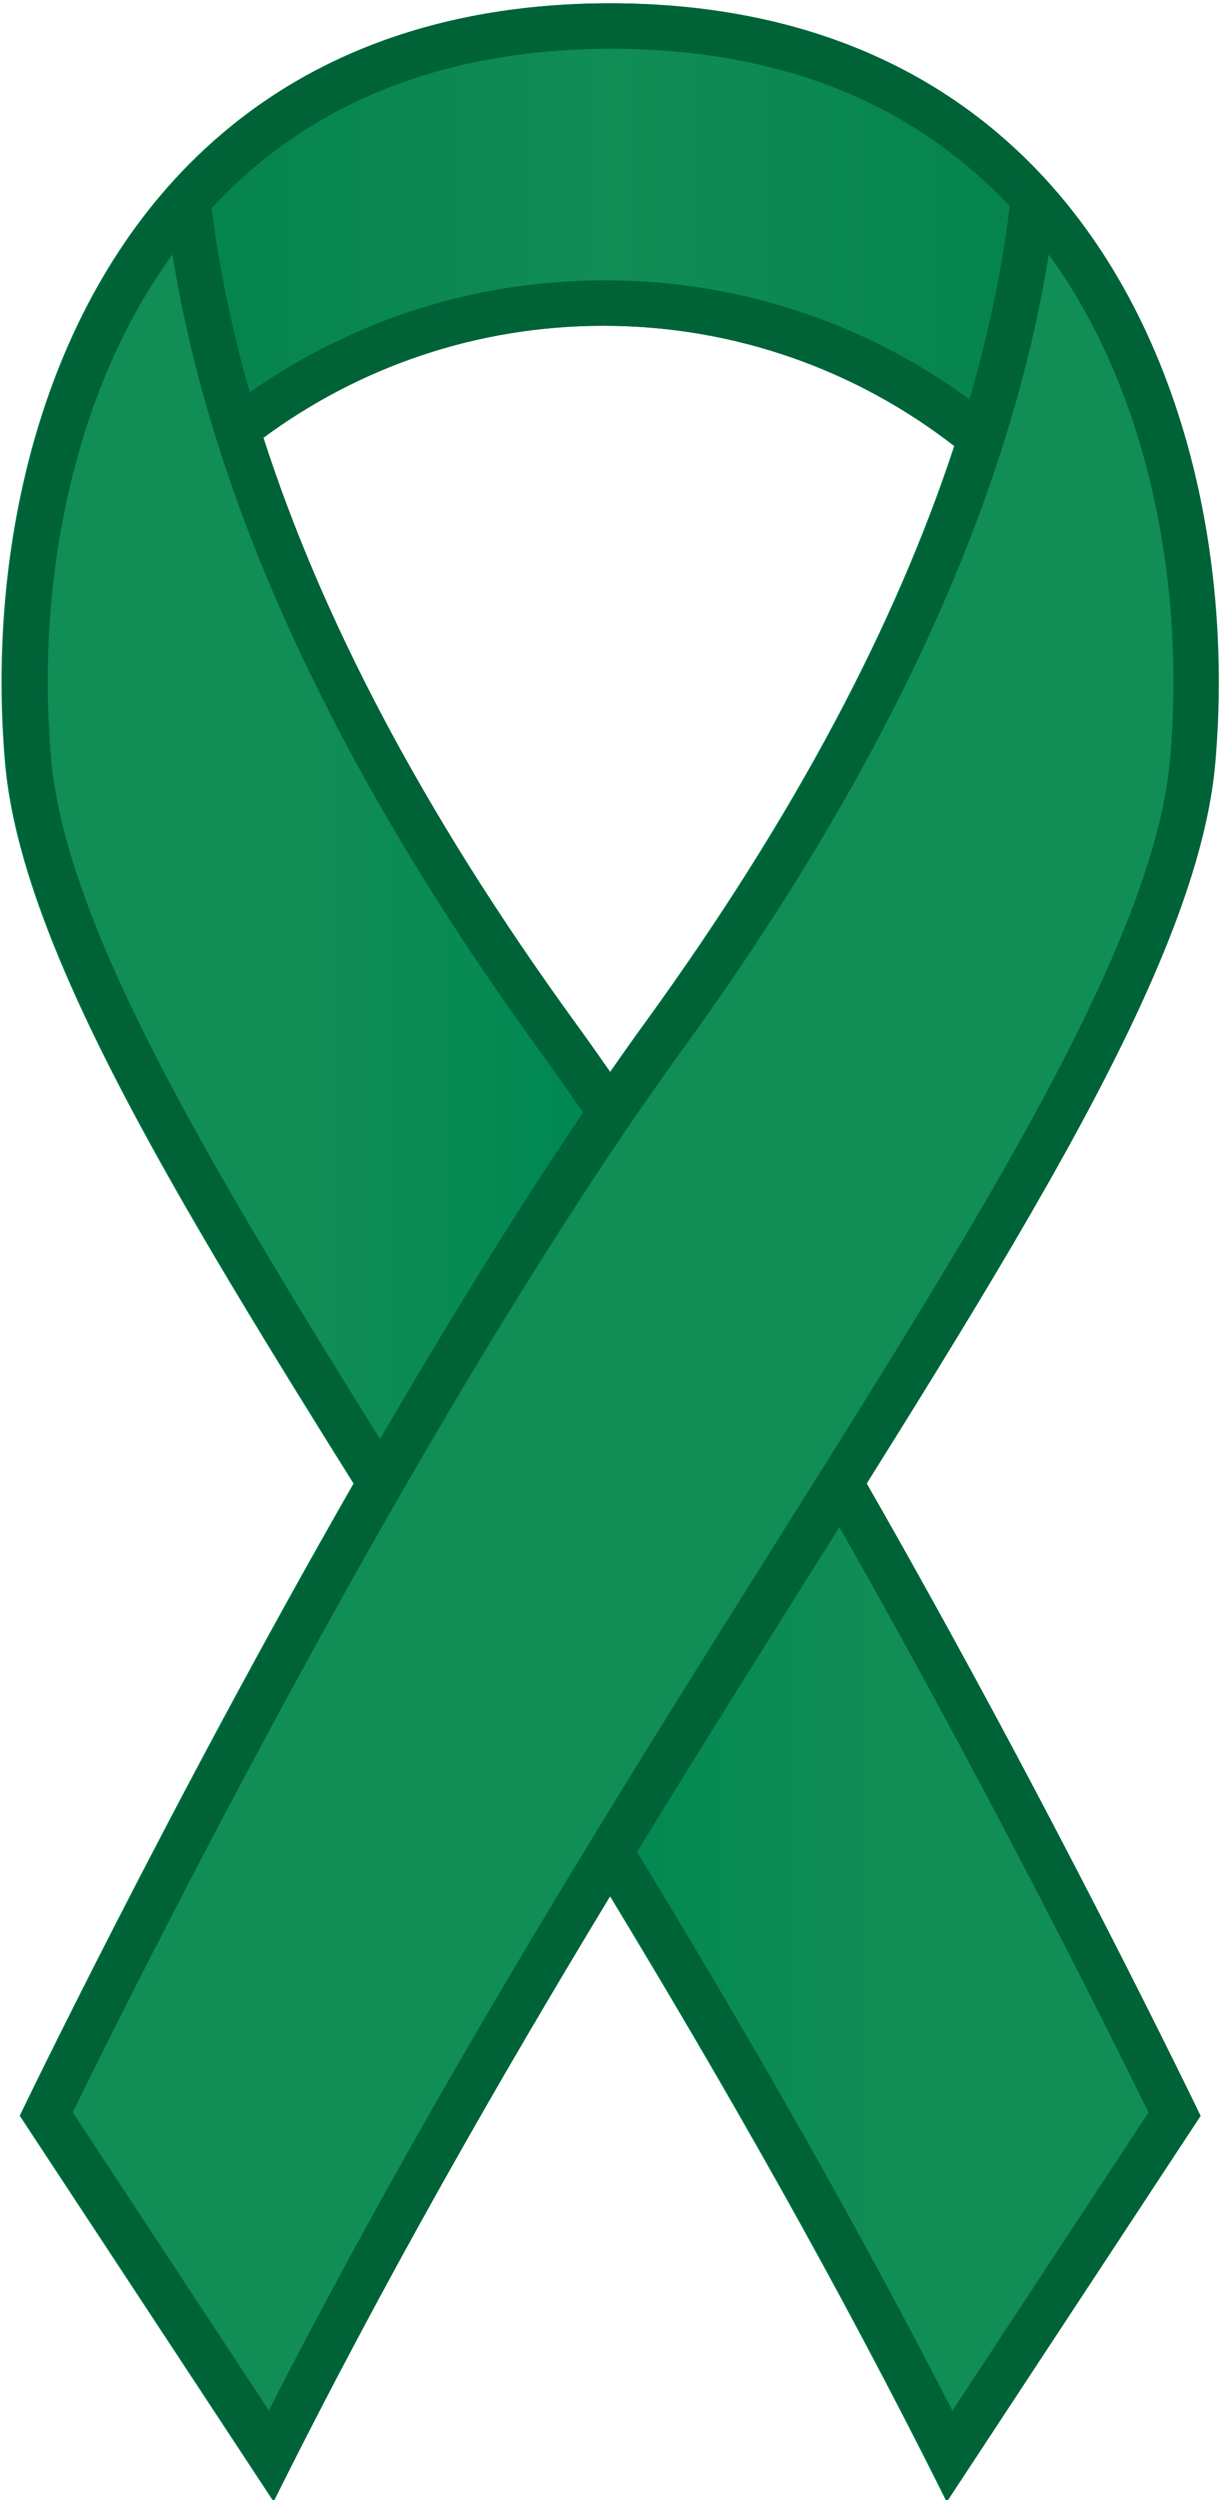 <?xml version="1.0" encoding="utf-8"?>
<!-- Generator: Adobe Illustrator 16.0.0, SVG Export Plug-In . SVG Version: 6.00 Build 0)  -->
<!DOCTYPE svg PUBLIC "-//W3C//DTD SVG 1.1//EN" "http://www.w3.org/Graphics/SVG/1.1/DTD/svg11.dtd">
<svg version="1.1" id="レイヤー_2" xmlns="http://www.w3.org/2000/svg" xmlns:xlink="http://www.w3.org/1999/xlink" x="0px"
	 y="0px" width="294.333px" height="600px" viewBox="0 0 294.333 600" enable-background="new 0 0 294.333 600"
	 xml:space="preserve">
<path fill="#00814D" d="M282.599,219.716c4.867-13.259,7.973-25.454,8.944-36.567c4.485-51.335-8.441-110.761-48.003-147.461
	c-22.882-21.227-54.668-34.854-97.168-34.901c-42.5,0.047-74.287,13.675-97.169,34.902C9.64,72.389-3.287,131.814,1.199,183.149
	c0.74,8.47,2.729,17.574,5.78,27.291c10.505,33.465,33.789,74.33,63.576,122.602c4.62,7.487,9.391,15.147,14.299,22.99
	C40.116,434.11,4.713,507.746,4.713,507.746l60.842,92.45c26.166-52.542,53.965-100.955,80.795-145.254
	c26.843,44.325,54.657,92.767,80.835,145.335l60.842-92.49c0,0-35.414-73.668-80.161-151.765
	c5.73-9.152,11.282-18.066,16.613-26.732C250.502,286.982,271.313,250.467,282.599,219.716z M154.844,245.413
	c-2.815,3.88-5.645,7.874-8.48,11.947c-2.831-4.067-5.655-8.054-8.466-11.927c-37.201-51.255-61.206-97.97-74.855-140.372
	C85.91,88.169,114.16,78.182,144.74,78.182c31.758,0,61.002,10.771,84.314,28.86C215.299,148.91,191.461,194.961,154.844,245.413z"
	/>
<path fill="#006338" d="M144.959,78.182c31.758,0,61.002,10.771,84.314,28.86c8.312-25.296,12.939-49.064,14.484-71.353
	C220.876,14.462,189.09,0.834,146.59,0.787c-42.5,0.047-74.287,13.675-97.169,34.902c1.503,21.706,5.937,44.816,13.841,69.372
	C86.129,88.169,114.379,78.182,144.959,78.182z"/>
<linearGradient id="SVGID_1_" gradientUnits="userSpaceOnUse" x1="11.685" y1="295.121" x2="281.932" y2="295.121">
	<stop  offset="0" style="stop-color:#00804C"/>
	<stop  offset="0.5" style="stop-color:#118D56"/>
	<stop  offset="1" style="stop-color:#00804C"/>
</linearGradient>
<path fill="url(#SVGID_1_)" d="M228.864,578.551c-20.71-40.408-44.105-81.96-72.749-129.256l-9.327-15.401l-9.327,15.399
	c-28.626,47.264-52.009,88.788-72.71,129.182l-47.079-71.536c9.076-18.529,40.03-80.823,77.08-145.485l3.248-5.668l-3.466-5.539
	c-5.437-8.687-10.103-16.188-14.262-22.93C50.048,278.335,27.861,239.16,17.82,207.174c-2.885-9.19-4.675-17.593-5.321-24.974
	c-2.254-25.804,0.194-51.804,7.082-75.188c7.68-26.079,20.289-47.385,37.474-63.329c22.84-21.188,53.042-31.951,89.766-31.992
	c36.7,0.041,66.901,10.804,89.741,31.992c17.186,15.943,29.794,37.249,37.475,63.329c6.887,23.384,9.336,49.384,7.081,75.188
	c-0.856,9.801-3.577,20.844-8.317,33.759c-11.732,31.966-34.411,70.614-57.17,107.618c-4.721,7.673-9.985,16.146-16.568,26.658
	l-3.467,5.539l3.249,5.669c37.061,64.682,68.025,127.004,77.102,145.536L228.864,578.551z M145.178,67.277
	c-31.99,0-62.48,10.032-88.177,29.013l-6.302,4.654l2.401,7.458c14.647,45.501,40.355,93.759,76.41,143.436
	c2.664,3.669,5.392,7.513,8.342,11.751l8.95,12.859l8.95-12.859c2.955-4.245,5.688-8.095,8.355-11.772
	c35.519-48.937,61.003-96.501,75.746-141.372l2.399-7.305l-6.074-4.714C209.915,78.048,178.448,67.277,145.178,67.277z"/>
<path fill="#006338" d="M208.086,356.022c-2.477-4.323-4.983-8.661-7.513-12.999c-17.337-29.732-35.807-59.539-53.991-85.664
	c-2.831-4.067-5.655-8.054-8.466-11.927c-37.201-51.255-61.206-97.97-74.855-140.372c-7.904-24.556-12.338-47.666-13.841-69.372
	c-39.562,36.7-52.488,96.125-48.003,147.46c0.74,8.47,2.729,17.574,5.78,27.291c10.505,33.465,33.789,74.33,63.576,122.602
	c4.62,7.487,9.391,15.147,14.299,22.99c18.969,30.31,39.917,63.277,61.497,98.91c26.843,44.325,54.657,92.767,80.835,145.335
	l60.842-92.49C288.248,507.787,252.833,434.119,208.086,356.022z"/>
<linearGradient id="SVGID_2_" gradientUnits="userSpaceOnUse" x1="11.466" y1="319.826" x2="275.727" y2="319.826">
	<stop  offset="0" style="stop-color:#118D56"/>
	<stop  offset="0.25" style="stop-color:#118D56"/>
	<stop  offset="0.478" style="stop-color:#008852"/>
	<stop  offset="0.75" style="stop-color:#118D56"/>
	<stop  offset="1" style="stop-color:#118D56"/>
</linearGradient>
<path fill="url(#SVGID_2_)" d="M228.645,578.551c-20.709-40.408-44.105-81.96-72.748-129.258
	c-16.694-27.564-32.757-53.135-48.291-77.863c-4.523-7.2-8.958-14.261-13.291-21.183c-5.443-8.696-10.108-16.197-14.262-22.931
	c-30.225-48.981-52.412-88.156-62.453-120.142c-2.885-9.191-4.676-17.593-5.321-24.974c-2.254-25.804,0.194-51.804,7.082-75.188
	c5.158-17.515,12.541-32.88,22.039-45.91c2.497,15.49,6.336,31.317,11.481,47.3c14.647,45.501,40.355,93.76,76.41,143.436
	c2.665,3.671,5.393,7.515,8.341,11.751c16.351,23.488,34.357,52.062,53.521,84.927c2.516,4.315,5.008,8.628,7.471,12.927
	c37.077,64.711,68.029,127.012,77.102,145.536L228.645,578.551z"/>
<path fill="#006338" d="M243.758,35.688c-1.545,22.289-6.173,46.057-14.484,71.353c-13.756,41.869-37.593,87.919-74.211,138.371
	c-2.815,3.88-5.645,7.874-8.48,11.947c-18.413,26.454-37.12,56.682-54.644,86.782c-2.311,3.97-4.6,7.936-6.866,11.891
	C40.335,434.11,4.932,507.746,4.932,507.746l60.842,92.45c26.166-52.542,53.965-100.955,80.795-145.254
	c21.586-35.639,42.542-68.609,61.517-98.92c5.73-9.152,11.282-18.066,16.613-26.732c26.022-42.308,46.833-78.823,58.119-109.574
	c4.867-13.259,7.973-25.454,8.944-36.567C296.247,131.814,283.32,72.388,243.758,35.688z"/>
<path fill="#118D56" d="M17.454,506.938c9.076-18.529,40.03-80.823,77.08-145.485c2.254-3.933,4.529-7.877,6.829-11.825
	c19.398-33.319,37.624-62.267,54.17-86.039c2.91-4.181,5.72-8.142,8.356-11.773c35.518-48.936,61.002-96.5,75.745-141.371
	c5.479-16.677,9.541-33.192,12.145-49.345c9.5,13.031,16.88,28.394,22.039,45.911c6.887,23.384,9.336,49.384,7.082,75.188
	c-0.856,9.801-3.577,20.844-8.318,33.759c-11.731,31.966-34.41,70.615-57.169,107.618c-4.711,7.659-9.977,16.13-16.568,26.658
	c-4.326,6.91-8.754,13.959-13.27,21.145c-15.547,24.743-31.624,50.328-48.331,77.913c-28.626,47.264-52.009,88.788-72.71,129.182
	L17.454,506.938z"/>
</svg>

